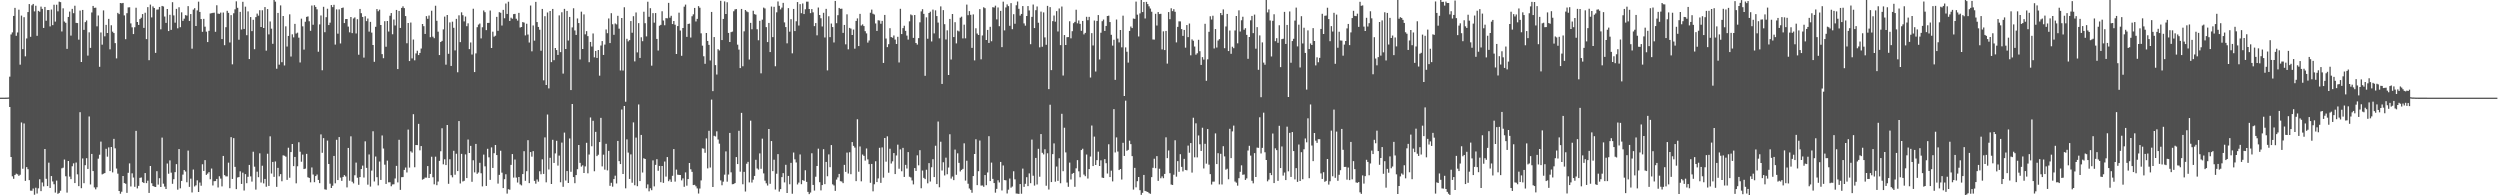 <svg xmlns="http://www.w3.org/2000/svg" width="1920" height="150"><path fill="#4f4f4f" d="M0 75h1v1H0zM1 74.997h1v1H1zM2 74.996h1v1H2zM3 74.994h1v1H3zM4 74.97h1v1H4zM5 74.937h1v1H5zM6 74.865h1v1H6zM7 58.892h1v23.296H7zM8 26.466h1v94.099H8zM9 24.869h1v110.545H9zM10 12.259h1v125.068H10zM11 6.051h1v128.338H11zM12 27.474h1v105.885H12zM13 24.937h1v108.972H13zM14 7.435h1v127.624H14zM15 49.679h1v84.5H15zM16 11.969h1v82.097H16zM17 37.722h1v91.885H17zM18 13.226h1v81.606H18zM19 43.287h1v95.607H19zM20 29.554h1v98.823H20zM21 9.281h1v120.668H21zM22 3.127h1v135.24H22zM23 28.267h1v118.158H23zM24 4.091h1v142.406H24zM25 3.032h1v141.773H25zM26 8.766h1v140.812H26zM27 4.383h1v139.815H27zM28 27.482h1v121.136H28zM29 8.349h1v136.272H29zM30 9.01h1v128.667H30zM31 5.062h1v141.708H31zM32 6.811h1v133.3H32zM33 21.442h1v121.721H33zM34 5.327h1v109.09H34zM35 15.901h1v121.432H35zM36 7.748h1v135.149H36zM37 7.689h1v117.235H37zM38 20.259h1v124.073H38zM39 7.327h1v127.902H39zM40 19.312h1v120.046H40zM41 3.625h1v137.871H41zM42 16.599h1v131.314H42zM43 3.629h1v135.067H43zM44 8.688h1v140.131H44zM45 1.288h1v146.826H45zM46 1.623h1v144.845H46zM47 24.153h1v105.113H47zM48 6.397h1v122.367H48zM49 16.523h1v105.997H49zM50 17.529h1v117.821H50zM51 37.544h1v110.398H51zM52 12.996h1v110.674H52zM53 8.893h1v126.752H53zM54 27.317h1v110.26H54zM55 6.791h1v120.912H55zM56 10.162h1v115.284H56zM57 4.381h1v136.197H57zM58 17.561h1v107.281H58zM59 17.699h1v116.206H59zM60 30.445h1v112.486H60zM61 8.135h1v78.011H61zM62 47.605h1v96.931H62zM63 7.611h1v114.081H63zM64 22.958h1v117.739H64zM65 16.995h1v109.878H65zM66 15.724h1v105.789H66zM67 42.712h1v87.03H67zM68 24.85h1v64.574H68zM69 36.749h1v104.899H69zM70 9.554h1v108.682H70zM71 4.54h1v126.86H71zM72 6.052h1v137.887H72zM73 5.883h1v139.548H73zM74 20.208h1v123.604H74zM75 11.859h1v109.998H75zM76 51.312h1v67.512H76zM77 24.952h1v83.816H77zM78 34.31h1v99.641H78zM79 7.969h1v125.454H79zM80 27.909h1v105.027H80zM81 19.123h1v95.154H81zM82 25.359h1v94.965H82zM83 14.495h1v98.699H83zM84 37.878h1v93.477H84zM85 19.411h1v93.48H85zM86 24.326h1v108.089H86zM87 25.411h1v81.255H87zM88 33.126h1v80.805H88zM89 44.831h1v84.623H89zM90 9.878h1v123.511H90zM91 10.834h1v135.846H91zM92 2.287h1v146.514H92zM93 2.583h1v144.68H93zM94 2.248h1v132.937H94zM95 11.805h1v128.8H95zM96 30.116h1v110.993H96zM97 10.154h1v137.977H97zM98 5.672h1v127.039H98zM99 5.573h1v119.931H99zM100 17.966h1v125.252H100zM101 20.997h1v112.115H101zM102 26.178h1v110.162H102zM103 20.949h1v122.515H103zM104 5.965h1v94.54H104zM105 16.875h1v127.812H105zM106 19.163h1v123.581H106zM107 14.622h1v121.96H107zM108 13.617h1v122.691H108zM109 10.819h1v129.065H109zM110 21.38h1v119.189H110zM111 9.772h1v123.168H111zM112 30.046h1v110.588H112zM113 5.476h1v133.286H113zM114 46.247h1v101.95H114zM115 3.554h1v123.942H115zM116 13.382h1v127.371H116zM117 4.926h1v137.911H117zM118 6.145h1v137.239H118zM119 40.581h1v103.021H119zM120 7.423h1v124.074H120zM121 7.259h1v134.534H121zM122 5.308h1v131.568H122zM123 22.534h1v121.091H123zM124 4.574h1v101.118H124zM125 4.96h1v136.083H125zM126 12.718h1v130.598H126zM127 17.558h1v127.585H127zM128 6.891h1v118.696H128zM129 23.863h1v109.565H129zM130 11.346h1v111.825H130zM131 22.93h1v109.667H131zM132 1.671h1v139.503H132zM133 11.817h1v125.832H133zM134 17.416h1v114.776H134zM135 6.801h1v119.251H135zM136 21.754h1v123.899H136zM137 5.561h1v108.915H137zM138 20.905h1v123.747H138zM139 9.459h1v129.505H139zM140 16.04h1v118.046H140zM141 14.337h1v116.297H141zM142 11.638h1v120.111H142zM143 11.972h1v128.033H143zM144 4.732h1v110.908H144zM145 16.091h1v127.44H145zM146 10.824h1v126.399H146zM147 37.39h1v110.442H147zM148 7.388h1v122.832H148zM149 6.281h1v136.903H149zM150 19.971h1v122.343H150zM151 7.968h1v130.524H151zM152 1.257h1v146.216H152zM153 9.144h1v131.037H153zM154 14.66h1v128.003H154zM155 24.421h1v101.713H155zM156 14.467h1v116.797H156zM157 20.504h1v102.462H157zM158 24.325h1v109.98H158zM159 32.293h1v101.03H159zM160 23.638h1v108.541H160zM161 10.316h1v127.354H161zM162 10.128h1v119.331H162zM163 9.906h1v132.514H163zM164 9.711h1v129.46H164zM165 24.442h1v114.626H165zM166 4.054h1v133.365H166zM167 10.44h1v133.516H167zM168 10.664h1v124.717H168zM169 9.702h1v127.465H169zM170 30.017h1v113.143H170zM171 9.647h1v110.115H171zM172 34.688h1v99.816H172zM173 20.899h1v114.575H173zM174 8.316h1v127.137H174zM175 9.902h1v115.048H175zM176 32.622h1v111.929H176zM177 11.621h1v93.672H177zM178 49.394h1v88.043H178zM179 10.18h1v95.89H179zM180 7.187h1v120.986H180zM181 0.999h1v144.26H181zM182 5.967h1v130.337H182zM183 30.495h1v105.5H183zM184 9.13h1v122.438H184zM185 22.685h1v118.576H185zM186 1.397h1v131.235H186zM187 22.235h1v124.102H187zM188 5.123h1v128.607H188zM189 27.025h1v113.669H189zM190 8.753h1v127.027H190zM191 45.381h1v81.267H191zM192 13.117h1v122.353H192zM193 23.907h1v115.544H193zM194 15.223h1v101.321H194zM195 37.768h1v90.25H195zM196 13.165h1v132.447H196zM197 10.453h1v121.412H197zM198 12.043h1v124.034H198zM199 7.829h1v109.948H199zM200 20.731h1v119.478H200zM201 7.894h1v119.401H201zM202 21.484h1v119.373H202zM203 5.431h1v131.986H203zM204 38.891h1v104.506H204zM205 6.974h1v111.082H205zM206 26.429h1v116.348H206zM207 16.482h1v88.234H207zM208 22.034h1v111.265H208zM209 33.656h1v90.702H209zM210 -1.529h1v137.369H210zM211 1.282h1v122.715H211zM212 52.805h1v90.683H212zM213 9.956h1v118.941H213zM214 49.653h1v85.768H214zM215 4.141h1v129.604H215zM216 47.786h1v91.443H216zM217 12.302h1v106.98H217zM218 50.288h1v69.306H218zM219 20.239h1v100.059H219zM220 35.735h1v102.397H220zM221 27.574h1v85.872H221zM222 11.008h1v125.508H222zM223 43.44h1v73.349H223zM224 26.372h1v84.23H224zM225 28.705h1v98.873H225zM226 18.337h1v102.209H226zM227 25.763h1v115.023H227zM228 25.091h1v102.594H228zM229 28.934h1v80.327H229zM230 47.967h1v68.577H230zM231 14.313h1v109.886H231zM232 20.213h1v98.5H232zM233 38.094h1v91.75H233zM234 16.689h1v112.772H234zM235 12.951h1v105.222H235zM236 12.589h1v123.544H236zM237 16.312h1v120.346H237zM238 23.673h1v116.351H238zM239 4.232h1v124.377H239zM240 18.986h1v115.046H240zM241 4.006h1v135.907H241zM242 5.308h1v129.915H242zM243 7.181h1v126.876H243zM244 39.71h1v98.465H244zM245 18.731h1v121.94H245zM246 11.892h1v91.325H246zM247 53.988h1v63.341H247zM248 5.24h1v100.854H248zM249 24.709h1v120.698H249zM250 13.201h1v132.511H250zM251 6.686h1v101.319H251zM252 19.241h1v106.697H252zM253 17.399h1v123.657H253zM254 3.881h1v140.509H254zM255 5.46h1v137.203H255zM256 3.676h1v116.093H256zM257 34.257h1v106.559H257zM258 7.202h1v100.184H258zM259 25.848h1v112.438H259zM260 7.242h1v98.001H260zM261 33.385h1v103.029H261zM262 6.139h1v132.787H262zM263 5.803h1v130.101H263zM264 17.716h1v116.788H264zM265 14.627h1v120.91H265zM266 14.574h1v129.371H266zM267 20.416h1v93.174H267zM268 24.848h1v113.944H268zM269 13.056h1v91.629H269zM270 25.425h1v114.153H270zM271 14.197h1v126.638H271zM272 13.363h1v121.218H272zM273 25.724h1v99.177H273zM274 14.743h1v121.748H274zM275 42.023h1v99.883H275zM276 6.874h1v129.135H276zM277 10.129h1v119.72H277zM278 12.997h1v114.19H278zM279 44.244h1v92.089H279zM280 12.494h1v96.055H280zM281 16.233h1v112.684H281zM282 14.249h1v127.573H282zM283 24.275h1v94.37H283zM284 16.804h1v126.507H284zM285 25.024h1v105.99H285zM286 34.583h1v66.239H286zM287 47.477h1v91.883H287zM288 20.6h1v99.621H288zM289 6.955h1v129.112H289zM290 8.669h1v133.7H290zM291 7.447h1v116.613H291zM292 19.18h1v119.031H292zM293 41.571h1v62.449H293zM294 44.692h1v69.375H294zM295 16.29h1v110.158H295zM296 35.881h1v105.394H296zM297 16.109h1v107.252H297zM298 24.199h1v115.85H298zM299 12.078h1v127.902H299zM300 10.045h1v133.024H300zM301 26.305h1v115.352H301zM302 15.004h1v126.492H302zM303 19.568h1v117.508H303zM304 7.642h1v119.734H304zM305 53.03h1v87.07H305zM306 8.38h1v98.992H306zM307 21.448h1v124.365H307zM308 6.096h1v130.011H308zM309 4.853h1v131.134H309zM310 6.267h1v124.256H310zM311 12.352h1v116.291H311zM312 33.253h1v99.181H312zM313 17.662h1v81.873H313zM314 46.908h1v81.807H314zM315 17.316h1v98.911H315zM316 44.852h1v72.349H316zM317 30.388h1v57.31H317zM318 46.333h1v82.12H318zM319 41.031h1v70.321H319zM320 38.98h1v72.468H320zM321 42.309h1v52.797H321zM322 40.644h1v74.803H322zM323 37.3h1v74.874H323zM324 18.415h1v119.589H324zM325 20.136h1v117.273H325zM326 26.046h1v110.33H326zM327 12.406h1v124.046H327zM328 14.438h1v113.107H328zM329 11.943h1v124.785H329zM330 28.581h1v105.017H330zM331 8.253h1v112.11H331zM332 28.164h1v107.999H332zM333 29.342h1v112.218H333zM334 4.401h1v115.896H334zM335 15.954h1v126.296H335zM336 24.323h1v115.115H336zM337 42.297h1v81.252H337zM338 32.273h1v83.902H338zM339 31.402h1v67.084H339zM340 22.573h1v103.626H340zM341 12.729h1v109.562H341zM342 49.657h1v77.097H342zM343 11.522h1v84.486H343zM344 41.326h1v99.836H344zM345 17.2h1v105.094H345zM346 50.632h1v83.923H346zM347 16.635h1v119.556H347zM348 21.346h1v94.486H348zM349 38.723h1v95.451H349zM350 14.493h1v103.573H350zM351 55.487h1v75.887H351zM352 11.751h1v81.243H352zM353 32.356h1v108.546H353zM354 9.465h1v108.726H354zM355 11.691h1v127.696H355zM356 16.455h1v122.402H356zM357 12.674h1v105.896H357zM358 20.098h1v116.636H358zM359 17.914h1v89.271H359zM360 37.75h1v79.742H360zM361 32.62h1v79.383H361zM362 41.886h1v97.74H362zM363 6.729h1v116.337H363zM364 55.326h1v77.085H364zM365 41.026h1v69.518H365zM366 20.877h1v112.608H366zM367 18.912h1v113.538H367zM368 18.069h1v106.968H368zM369 29.513h1v103.576H369zM370 20.948h1v122.194H370zM371 8.041h1v110.704H371zM372 9.369h1v118.35H372zM373 23.161h1v119.629H373zM374 17.592h1v96.689H374zM375 17.573h1v103.273H375zM376 8.07h1v130.047H376zM377 36.841h1v76.359H377zM378 24.332h1v104.654H378zM379 28.184h1v89.453H379zM380 27.424h1v83.93H380zM381 12.931h1v106.177H381zM382 23.639h1v117.359H382zM383 9.391h1v124.906H383zM384 9.767h1v105.993H384zM385 19.599h1v113.016H385zM386 7.591h1v136.859H386zM387 14.012h1v123.615H387zM388 2.726h1v131.101H388zM389 10.711h1v137.953H389zM390 1.309h1v143.976H390zM391 16.091h1v129.609H391zM392 13.557h1v113.074H392zM393 14.41h1v103.921H393zM394 10.855h1v125.561H394zM395 10.674h1v111.87H395zM396 14.367h1v122.051H396zM397 15.806h1v124.38H397zM398 9.862h1v126.089H398zM399 21.119h1v120.484H399zM400 20.746h1v121.621H400zM401 16.931h1v116.755H401zM402 17.377h1v98.721H402zM403 27.187h1v111.685H403zM404 18.249h1v113.233H404zM405 26.532h1v81.129H405zM406 32.671h1v107.983H406zM407 4.266h1v112.508H407zM408 39.43h1v80.877H408zM409 19.566h1v96.482H409zM410 31.227h1v107.683H410zM411 1.428h1v139.613H411zM412 16.937h1v120.883H412zM413 20.706h1v118.792H413zM414 22.815h1v108.704H414zM415 38.948h1v94.876H415zM416 6.878h1v115.472H416zM417 61.689h1v71.886H417zM418 12.466h1v93.043H418zM419 65.294h1v74.721H419zM420 9.57h1v78.394H420zM421 67.915h1v62.24H421zM422 8.428h1v112.762H422zM423 47.728h1v93.599H423zM424 6.84h1v100.537H424zM425 46.216h1v78.917H425zM426 36.84h1v80.979H426zM427 38.465h1v69.689H427zM428 42.185h1v84.975H428zM429 11.846h1v107.632H429zM430 40.05h1v99.931H430zM431 9.422h1v100.118H431zM432 56.526h1v86.93H432zM433 6.799h1v95.033H433zM434 37.617h1v101.019H434zM435 8.411h1v122.947H435zM436 31.143h1v109.418H436zM437 12.984h1v93.357H437zM438 69.162h1v62.758H438zM439 21.056h1v58.824H439zM440 6.352h1v129.615H440zM441 23.405h1v117.293H441zM442 26.854h1v107.605H442zM443 14.178h1v115.751H443zM444 17.717h1v93.655H444zM445 45.665h1v79.392H445zM446 8.958h1v118.973H446zM447 37.623h1v89.347H447zM448 11.079h1v121.774H448zM449 26.348h1v101.434H449zM450 23.912h1v85.741H450zM451 27.752h1v105.379H451zM452 47.752h1v70.942H452zM453 32.187h1v58.051H453zM454 35.737h1v76.597H454zM455 25.693h1v67.097H455zM456 44.031h1v87.497H456zM457 39.118h1v62.166H457zM458 44.498h1v75.39H458zM459 38.416h1v80.419H459zM460 58.137h1v50.969H460zM461 34.989h1v55.546H461zM462 31.551h1v96.245H462zM463 42.194h1v76.574H463zM464 34.241h1v96.046H464zM465 22.644h1v87.773H465zM466 25.495h1v105.369H466zM467 14.185h1v101.694H467zM468 33.055h1v109.665H468zM469 10.115h1v130.29H469zM470 18.631h1v124.707H470zM471 26.717h1v110.798H471zM472 18.005h1v116.91H472zM473 18.739h1v122.184H473zM474 12.117h1v96.122H474zM475 22.017h1v101.73H475zM476 54.094h1v71.908H476zM477 13.804h1v70.312H477zM478 54.171h1v79.456H478zM479 5.569h1v75.857H479zM480 78.15h1v66.476H480zM481 29.801h1v77.246H481zM482 31.818h1v85.4H482zM483 30.815h1v106.62H483zM484 16.165h1v102.423H484zM485 25.119h1v115.246H485zM486 12.425h1v81.602H486zM487 47.131h1v95.137H487zM488 9.576h1v96.091H488zM489 40.248h1v102.744H489zM490 17.772h1v62.47H490zM491 44.507h1v94.566H491zM492 28.6h1v75.01H492zM493 31.659h1v100.848H493zM494 9.01h1v112.514H494zM495 17.838h1v104.253H495zM496 27.968h1v116.605H496zM497 1.314h1v140.298H497zM498 12.901h1v134.031H498zM499 6.306h1v138.281H499zM500 50.426h1v95.67H500zM501 10.076h1v113.095H501zM502 17.428h1v125.702H502zM503 10.035h1v116.574H503zM504 29.907h1v92.367H504zM505 38.783h1v92.409H505zM506 19.776h1v107.655H506zM507 19.074h1v120.844H507zM508 8.643h1v118.868H508zM509 15.753h1v124.672H509zM510 19.387h1v104.661H510zM511 13.936h1v121.687H511zM512 14.077h1v106.529H512zM513 2.198h1v136.953H513zM514 13.553h1v124.269H514zM515 12.133h1v127.561H515zM516 18.482h1v116.517H516zM517 16.13h1v98.361H517zM518 18.972h1v120.516H518zM519 41.47h1v88.792H519zM520 20.039h1v114.085H520zM521 9.751h1v124.6H521zM522 23.435h1v110.981H522zM523 42.84h1v95.688H523zM524 21.526h1v115.51H524zM525 5.101h1v138.378H525zM526 3.515h1v128.867H526zM527 28.319h1v114.273H527zM528 18.38h1v119.139H528zM529 18.124h1v107.065H529zM530 28.813h1v101.197H530zM531 12.496h1v119.503H531zM532 10.983h1v131.167H532zM533 6.107h1v135.816H533zM534 16.483h1v126.597H534zM535 14.479h1v130.201H535zM536 4.707h1v143.948H536zM537 5.931h1v138.848H537zM538 25.596h1v112.953H538zM539 35.092h1v78.838H539zM540 43.213h1v70.961H540zM541 48.975h1v68.401H541zM542 25.362h1v80.949H542zM543 31.424h1v97.89H543zM544 34.445h1v66.028H544zM545 46.445h1v82.223H545zM546 9.177h1v67.306H546zM547 70.006h1v73.615H547zM548 28.466h1v75.837H548zM549 49.999h1v54.817H549zM550 57.216h1v43.64H550zM551 37.772h1v69.409H551zM552 38.734h1v71.618H552zM553 0.63h1v137.893H553zM554 30.767h1v111.54H554zM555 14.551h1v124.945H555zM556 1.077h1v133.064H556zM557 10.767h1v105.508H557zM558 1.74h1v137.782H558zM559 25.315h1v108.742H559zM560 32.255h1v69.859H560zM561 24.656h1v107.696H561zM562 24.285h1v117.227H562zM563 8.638h1v132.737H563zM564 7.224h1v133.365H564zM565 6.949h1v113.704H565zM566 34.281h1v91.73H566zM567 38.079h1v62.389H567zM568 52.276h1v79.547H568zM569 6.872h1v79.813H569zM570 50.909h1v90.628H570zM571 24.059h1v107.959H571zM572 7.697h1v139.376H572zM573 8.752h1v117.011H573zM574 9.368h1v114.958H574zM575 45.696h1v94.376H575zM576 17.581h1v75.095H576zM577 22.454h1v117.707H577zM578 8.223h1v129.772H578zM579 10.845h1v124.27H579zM580 11.271h1v111.442H580zM581 22.473h1v106.922H581zM582 30.932h1v99.319H582zM583 15.966h1v101.866H583zM584 56.338h1v73.285H584zM585 15.085h1v91.413H585zM586 5.84h1v127.353H586zM587 6.506h1v132.261H587zM588 20.821h1v119.969H588zM589 32.308h1v110.204H589zM590 17.614h1v81.477H590zM591 39.995h1v101.18H591zM592 5.028h1v103.315H592zM593 28.534h1v102.916H593zM594 5.208h1v117.487H594zM595 50.895h1v94.659H595zM596 9.451h1v123.995H596zM597 1.148h1v117.203H597zM598 4.476h1v142.653H598zM599 7.194h1v138.051H599zM600 5.814h1v130.247H600zM601 2.215h1v130.766H601zM602 17.217h1v122.89H602zM603 20.784h1v105.761H603zM604 33.287h1v114.943H604zM605 6.237h1v128.858H605zM606 24.305h1v117.195H606zM607 14.737h1v110.34H607zM608 40.953h1v107.818H608zM609 6.849h1v110.311H609zM610 23.875h1v98.481H610zM611 16.34h1v108.421H611zM612 1.585h1v140.063H612zM613 19.617h1v120.646H613zM614 3.16h1v115.466H614zM615 10.138h1v131.32H615zM616 2.66h1v135.645H616zM617 10.811h1v128.113H617zM618 7.13h1v123.64H618zM619 1.289h1v138.375H619zM620 1.257h1v146.116H620zM621 6.924h1v142.191H621zM622 10.081h1v137.775H622zM623 6.975h1v110.721H623zM624 9.458h1v132.547H624zM625 20.077h1v126.33H625zM626 17.692h1v118.06H626zM627 27.113h1v100.373H627zM628 5.788h1v108.414H628zM629 11.536h1v128.415H629zM630 14.003h1v132.24H630zM631 20.311h1v121.823H631zM632 9.823h1v104.747H632zM633 28.773h1v112.623H633zM634 6.799h1v117.542H634zM635 54.05h1v81.331H635zM636 12.467h1v106.105H636zM637 28.529h1v99.895H637zM638 18.072h1v93.355H638zM639 20.782h1v120.779H639zM640 32.637h1v109.817H640zM641 0.703h1v145.875H641zM642 17.832h1v120.122H642zM643 11.655h1v124.575H643zM644 6.078h1v127.498H644zM645 6.795h1v132.368H645zM646 6.671h1v132.726H646zM647 25.262h1v115.379H647zM648 19.135h1v107.465H648zM649 34.055h1v97.953H649zM650 10.999h1v106.185H650zM651 37.866h1v95.43H651zM652 21.414h1v95.518H652zM653 21.957h1v111.83H653zM654 26.881h1v82.217H654zM655 22.699h1v89.313H655zM656 37.359h1v75.98H656zM657 16.088h1v123.016H657zM658 14.132h1v77.48H658zM659 35.392h1v96.481H659zM660 10.66h1v101.822H660zM661 19.587h1v119.658H661zM662 18.744h1v99.914H662zM663 20.004h1v99.713H663zM664 23.941h1v99.415H664zM665 25.671h1v88.361H665zM666 32.736h1v89.685H666zM667 31.062h1v94.975H667zM668 9.805h1v130.58H668zM669 7.374h1v118.522H669zM670 10.532h1v136.394H670zM671 11.177h1v130.338H671zM672 18.03h1v105.804H672zM673 23.751h1v116.057H673zM674 15.545h1v121.466H674zM675 15.777h1v97.711H675zM676 18.215h1v122.236H676zM677 16.042h1v97.178H677zM678 48.355h1v88.109H678zM679 11.449h1v94.546H679zM680 29.62h1v94.528H680zM681 36.223h1v68.499H681zM682 33.958h1v98.691H682zM683 21.643h1v92.572H683zM684 28.445h1v97.164H684zM685 28.994h1v94.912H685zM686 27.236h1v90.32H686zM687 30.397h1v103.3H687zM688 33.785h1v85.618H688zM689 28.275h1v82.838H689zM690 47.977h1v81.624H690zM691 6.76h1v107.994H691zM692 26.164h1v105.376H692zM693 21.602h1v91.956H693zM694 19.752h1v116.116H694zM695 23.701h1v102.914H695zM696 27.347h1v102.069H696zM697 30.404h1v86.408H697zM698 16.365h1v119.389H698zM699 11.097h1v125.211H699zM700 11.771h1v126.841H700zM701 29.079h1v112.521H701zM702 11.524h1v117.544H702zM703 33.005h1v98.263H703zM704 34.25h1v85.025H704zM705 29.279h1v97.705H705zM706 17.168h1v98.206H706zM707 8.753h1v135.819H707zM708 7.07h1v123.921H708zM709 10.654h1v125.954H709zM710 58.217h1v79.368H710zM711 13.331h1v117.021H711zM712 29.763h1v111.027H712zM713 9.982h1v115.296H713zM714 8.956h1v130.481H714zM715 31.866h1v96.587H715zM716 7.363h1v114.894H716zM717 25.672h1v110.31H717zM718 7.912h1v103.988H718zM719 12.351h1v129H719zM720 17.35h1v75.991H720zM721 29.426h1v114.386H721zM722 4.892h1v103.954H722zM723 64.446h1v66.529H723zM724 7.764h1v116.837H724zM725 18.568h1v116.202H725zM726 30.287h1v90.794H726zM727 23.293h1v110.562H727zM728 57.597h1v71.054H728zM729 14.563h1v88.566H729zM730 45.743h1v91.403H730zM731 10.772h1v124.807H731zM732 28.447h1v109.878H732zM733 17.045h1v97.842H733zM734 33.306h1v100.956H734zM735 23.481h1v94.303H735zM736 24.099h1v100.988H736zM737 13.563h1v118.129H737zM738 12.82h1v117.698H738zM739 29.487h1v100.187H739zM740 18.94h1v91.118H740zM741 29.419h1v109.306H741zM742 3.556h1v119.882H742zM743 11.68h1v129.411H743zM744 8.572h1v136.185H744zM745 11.358h1v134.447H745zM746 36.775h1v111.222H746zM747 11.034h1v124.205H747zM748 46.387h1v71.908H748zM749 21.714h1v85.252H749zM750 25.743h1v116.445H750zM751 26.891h1v104.602H751zM752 7.026h1v100.917H752zM753 45.576h1v96.978H753zM754 27.249h1v115.185H754zM755 5.597h1v137.883H755zM756 6.297h1v128.158H756zM757 30.729h1v111.491H757zM758 22.98h1v109.48H758zM759 32.993h1v71.595H759zM760 20.587h1v118.483H760zM761 31.712h1v93.174H761zM762 5.523h1v131.843H762zM763 5.785h1v134.805H763zM764 4.368h1v143.598H764zM765 14.89h1v130.179H765zM766 5.744h1v132.709H766zM767 20.118h1v120.004H767zM768 8.322h1v116.05H768zM769 36.222h1v110.032H769zM770 1.26h1v125.839H770zM771 23.323h1v114.986H771zM772 5.758h1v132.726H772zM773 3.402h1v145.184H773zM774 4.697h1v140.967H774zM775 19.799h1v117.335H775zM776 2.399h1v141.719H776zM777 22.406h1v120.862H777zM778 10.919h1v120.618H778zM779 18.205h1v119.523H779zM780 4.052h1v144.582H780zM781 1.164h1v147.57H781zM782 6.749h1v142.202H782zM783 11.971h1v129.379H783zM784 10.676h1v138.13H784zM785 4.664h1v124.83H785zM786 17.957h1v125.548H786zM787 19.73h1v121.428H787zM788 12.295h1v123.811H788zM789 4.664h1v138.289H789zM790 8.056h1v125.14H790zM791 33.967h1v106.716H791zM792 12.943h1v94.268H792zM793 3.469h1v131.513H793zM794 21.569h1v120.976H794zM795 7.849h1v113.43H795zM796 4.941h1v136.713H796zM797 17.471h1v96.81H797zM798 36.348h1v99.374H798zM799 8.891h1v94.059H799zM800 35.888h1v81.466H800zM801 9.511h1v109.049H801zM802 28.703h1v85.952H802zM803 34.399h1v108.267H803zM804 4.528h1v113.163H804zM805 68.462h1v77.079H805zM806 5.458h1v74.978H806zM807 53.838h1v86.003H807zM808 16.231h1v102.153H808zM809 11.92h1v98.192H809zM810 16.639h1v122.894H810zM811 8.568h1v119.327H811zM812 24.149h1v114.764H812zM813 6.495h1v115.032H813zM814 34.642h1v106.097H814zM815 4.994h1v82.396H815zM816 58.015h1v73.442H816zM817 26.927h1v71.161H817zM818 34.568h1v82.477H818zM819 28.547h1v111.656H819zM820 28.462h1v114.998H820zM821 16.324h1v108.54H821zM822 29.453h1v108.352H822zM823 23.958h1v109.518H823zM824 17.798h1v115.016H824zM825 16.79h1v126.665H825zM826 7.462h1v121.817H826zM827 17.941h1v105.02H827zM828 15.735h1v115.859H828zM829 18.347h1v117.809H829zM830 23.658h1v91.585H830zM831 16.081h1v98.125H831zM832 26.443h1v107.648H832zM833 25.257h1v110.052H833zM834 12.912h1v105.786H834zM835 15.518h1v121.611H835zM836 12.947h1v116.885H836zM837 59.539h1v60.687H837zM838 25.463h1v70.923H838zM839 34.942h1v92.606H839zM840 15.791h1v89.115H840zM841 54.939h1v71.791H841zM842 16.071h1v106.935H842zM843 11.563h1v104.896H843zM844 45.674h1v81.81H844zM845 25.16h1v97.995H845zM846 16.297h1v120.106H846zM847 15.019h1v121.674H847zM848 23.764h1v98.475H848zM849 19.929h1v105.395H849zM850 12.273h1v120.993H850zM851 12.014h1v98.779H851zM852 16.922h1v119.071H852zM853 26.737h1v104.335H853zM854 35.043h1v104.259H854zM855 30.562h1v53.235H855zM856 61.325h1v55.762H856zM857 15.028h1v90.477H857zM858 29.632h1v86.75H858zM859 32.568h1v98.066H859zM860 23.065h1v106.739H860zM861 36.345h1v101.533H861zM862 12.015h1v97.676H862zM863 73.725h1v46.053H863zM864 36.423h1v40.899H864zM865 39.707h1v76.088H865zM866 48.088h1v66.991H866zM867 23.766h1v84.274H867zM868 20.355h1v90.346H868zM869 21.564h1v98.34H869zM870 14.256h1v131.372H870zM871 14.49h1v114.429H871zM872 1.244h1v142.652H872zM873 11.266h1v127.905H873zM874 27.993h1v107.937H874zM875 10.305h1v135.752H875zM876 0.005h1v149.656H876zM877 9.251h1v138.82H877zM878 1.559h1v132.803H878zM879 14.167h1v132.485H879zM880 1.424h1v145.636H880zM881 3.103h1v144.334H881zM882 4.867h1v143.506H882zM883 6.544h1v142.288H883zM884 8.993h1v127.03H884zM885 30.289h1v98.559H885zM886 30.406h1v91.483H886zM887 10.602h1v118.572H887zM888 19.618h1v100.301H888zM889 9.27h1v129.645H889zM890 10.785h1v118.791H890zM891 10.623h1v126.282H891zM892 37.918h1v97.542H892zM893 24.088h1v112.795H893zM894 38.455h1v95.148H894zM895 23.762h1v81.708H895zM896 48.835h1v72.631H896zM897 9.254h1v106.303H897zM898 14.742h1v118.272H898zM899 6.35h1v135.354H899zM900 8.567h1v133.51H900zM901 7.057h1v127.161H901zM902 9.085h1v98.617H902zM903 32.587h1v103.107H903zM904 20.65h1v103.08H904zM905 16.378h1v115.564H905zM906 16.44h1v101.974H906zM907 22.31h1v105.82H907zM908 27.565h1v104.05H908zM909 22.991h1v99.031H909zM910 36.63h1v93.868H910zM911 19.244h1v111.587H911zM912 28.516h1v83.29H912zM913 18.093h1v99.209H913zM914 42.483h1v67.413H914zM915 30.263h1v102.303H915zM916 31.282h1v59.126H916zM917 35.747h1v85.109H917zM918 41.984h1v52.723H918zM919 40.916h1v79.961H919zM920 30.569h1v73.485H920zM921 39.298h1v71.518H921zM922 49.864h1v66.07H922zM923 43.89h1v54.225H923zM924 45.773h1v83.618H924zM925 18.274h1v92.16H925zM926 62.043h1v63.649H926zM927 45.568h1v53.533H927zM928 24.418h1v102.072H928zM929 12.517h1v121.205H929zM930 15.017h1v126.695H930zM931 12.085h1v127.431H931zM932 37.215h1v102.246H932zM933 22.347h1v80.09H933zM934 36.488h1v89.515H934zM935 31.118h1v86.549H935zM936 30.075h1v111.548H936zM937 9.991h1v108.117H937zM938 11.626h1v130.047H938zM939 7.204h1v105.078H939zM940 37.028h1v83.097H940zM941 20.318h1v109.965H941zM942 10.678h1v118.887H942zM943 39.232h1v98.47H943zM944 23.429h1v75.477H944zM945 41.337h1v80.127H945zM946 35.909h1v64.985H946zM947 37.003h1v59.458H947zM948 23.395h1v116.001H948zM949 12.31h1v127.976H949zM950 33.282h1v109.298H950zM951 7.96h1v128.873H951zM952 24.232h1v107.709H952zM953 15.548h1v111.42H953zM954 12.854h1v121.382H954zM955 22.825h1v111.154H955zM956 21.66h1v116.548H956zM957 26.787h1v110.212H957zM958 45.175h1v70.411H958zM959 28.424h1v83.546H959zM960 15.611h1v103.899H960zM961 12.234h1v126.643H961zM962 25.446h1v115.36H962zM963 11.208h1v106.406H963zM964 37.369h1v98.561H964zM965 20.828h1v92.514H965zM966 53.59h1v59.948H966zM967 27.172h1v62.914H967zM968 74.65h1v43.224H968zM969 32.54h1v81.033H969zM970 48.073h1v38.48H970zM971 49.735h1v67.199H971zM972 -3.494h1v126.399H972zM973 9.526h1v129.725H973zM974 7.224h1v130.716H974zM975 15.727h1v117.076H975zM976 43.38h1v91.144H976zM977 15.969h1v86.566H977zM978 10.943h1v129.66H978zM979 31.618h1v82.279H979zM980 29.361h1v85.926H980zM981 32.858h1v106.058H981zM982 19.405h1v77.232H982zM983 51.574h1v77.511H983zM984 30.035h1v82.45H984zM985 29.747h1v105.106H985zM986 9.136h1v123.362H986zM987 33.753h1v104.526H987zM988 19.173h1v78.088H988zM989 74.492h1v57.114H989zM990 8.827h1v93.196H990zM991 48.164h1v87.697H991zM992 31.525h1v69.913H992zM993 29.807h1v86.187H993zM994 15.814h1v121.956H994zM995 5.82h1v123.325H995zM996 35.612h1v104.072H996zM997 18.925h1v92.101H997zM998 51.808h1v87.188H998zM999 12.448h1v104.45H999zM1000 33.401h1v104.298H1000zM1001 21.301h1v93.331H1001zM1002 40.65h1v65.68H1002zM1003 68.796h1v40.533H1003zM1004 23.349h1v67.519H1004zM1005 37.707h1v99.155H1005zM1006 33.359h1v46.846H1006zM1007 34.567h1v77.224H1007zM1008 21.584h1v102.142H1008zM1009 31.502h1v70.651H1009zM1010 50.215h1v57.813H1010zM1011 44.012h1v65.701H1011zM1012 47.818h1v59.071H1012zM1013 44.455h1v62.466H1013zM1014 22.218h1v110.943H1014zM1015 10.611h1v126.815H1015zM1016 26.118h1v106.145H1016zM1017 12.149h1v127.479H1017zM1018 11.954h1v126.947H1018zM1019 5.936h1v116.189H1019zM1020 14.633h1v127.136H1020zM1021 31.647h1v107.574H1021zM1022 20.067h1v80.255H1022zM1023 24.192h1v111.197H1023zM1024 9.825h1v74.34H1024zM1025 48.974h1v87.595H1025zM1026 11.236h1v89.839H1026zM1027 36.652h1v102.182H1027zM1028 24.381h1v109.848H1028zM1029 31.089h1v99.625H1029zM1030 31.186h1v67.857H1030zM1031 42.774h1v72.261H1031zM1032 34.265h1v93.93H1032zM1033 31.501h1v96.639H1033zM1034 21.81h1v116.18H1034zM1035 18.379h1v110.274H1035zM1036 34.683h1v103.68H1036zM1037 24.859h1v84.168H1037zM1038 13.877h1v123.864H1038zM1039 8.291h1v115.443H1039zM1040 12.199h1v117.718H1040zM1041 12.414h1v127.711H1041zM1042 10.517h1v129.913H1042zM1043 20.618h1v119.196H1043zM1044 1.401h1v146.3H1044zM1045 4.468h1v144.403H1045zM1046 4.156h1v130.564H1046zM1047 20.412h1v120.586H1047zM1048 23.786h1v111.473H1048zM1049 13.672h1v109.062H1049zM1050 20.385h1v103.979H1050zM1051 17.824h1v116.785H1051zM1052 8.627h1v116.925H1052zM1053 14.095h1v101.589H1053zM1054 57.037h1v61.271H1054zM1055 28.562h1v78.796H1055zM1056 44.941h1v65.086H1056zM1057 50.193h1v50.169H1057zM1058 43.862h1v72.17H1058zM1059 16.891h1v109.653H1059zM1060 42.712h1v78.613H1060zM1061 15.642h1v97.301H1061zM1062 40.179h1v93.283H1062zM1063 9.429h1v114.372H1063zM1064 46.441h1v97.669H1064zM1065 9.912h1v119.788H1065zM1066 34.219h1v98.422H1066zM1067 13.737h1v106.396H1067zM1068 29.167h1v100.065H1068zM1069 27.294h1v100.611H1069zM1070 42.354h1v66.617H1070zM1071 28.781h1v90.613H1071zM1072 35.616h1v98.273H1072zM1073 -0.413h1v149.389H1073zM1074 14.371h1v128.478H1074zM1075 13.213h1v122.247H1075zM1076 13.773h1v119.442H1076zM1077 15.244h1v118.886H1077zM1078 17.628h1v109.297H1078zM1079 24.769h1v112.205H1079zM1080 25.897h1v88.016H1080zM1081 38.333h1v72.153H1081zM1082 31.058h1v101.219H1082zM1083 23.019h1v80.369H1083zM1084 34.715h1v102.919H1084zM1085 24.919h1v89.212H1085zM1086 48.288h1v68.535H1086zM1087 35.673h1v63.144H1087zM1088 16.309h1v101.741H1088zM1089 51.123h1v68.65H1089zM1090 41.266h1v71.781H1090zM1091 40.551h1v78.111H1091zM1092 26.585h1v69.949H1092zM1093 62.951h1v41.593H1093zM1094 27.516h1v54.953H1094zM1095 53.593h1v67.214H1095zM1096 22.711h1v83.937H1096zM1097 49.236h1v61.758H1097zM1098 37.44h1v71.175H1098zM1099 47.708h1v64.361H1099zM1100 26.375h1v75.689H1100zM1101 26.788h1v78.959H1101zM1102 1.107h1v147.591H1102zM1103 9.947h1v130.137H1103zM1104 19.72h1v120.813H1104zM1105 12.158h1v121.077H1105zM1106 -0.65h1v138.727H1106zM1107 1.47h1v143.23H1107zM1108 1.379h1v143.476H1108zM1109 4.278h1v130.715H1109zM1110 1.249h1v143.89H1110zM1111 2.322h1v145.045H1111zM1112 2.309h1v146.46H1112zM1113 11.044h1v138.644H1113zM1114 8.59h1v121.772H1114zM1115 14.251h1v123.922H1115zM1116 11.461h1v124.514H1116zM1117 0.39h1v145.511H1117zM1118 13.936h1v105.773H1118zM1119 26.957h1v102.571H1119zM1120 19.638h1v111.722H1120zM1121 17.927h1v107.665H1121zM1122 25.494h1v86.859H1122zM1123 31.625h1v88.405H1123zM1124 15.563h1v103.451H1124zM1125 20.214h1v121.149H1125zM1126 21.454h1v95.105H1126zM1127 11.337h1v129.053H1127zM1128 15.89h1v115.96H1128zM1129 32.494h1v77.019H1129zM1130 36.651h1v85.022H1130zM1131 18.138h1v116.329H1131zM1132 11.924h1v116.244H1132zM1133 43.605h1v72.735H1133zM1134 8.222h1v120.143H1134zM1135 39.718h1v92.514H1135zM1136 7.027h1v114.039H1136zM1137 36.476h1v107.915H1137zM1138 10.451h1v93.433H1138zM1139 21.712h1v104.042H1139zM1140 18.957h1v102.523H1140zM1141 44.058h1v78.684H1141zM1142 27.436h1v86.148H1142zM1143 38.313h1v62.427H1143zM1144 25.324h1v104.106H1144zM1145 16.663h1v108.888H1145zM1146 15.294h1v119.452H1146zM1147 41.16h1v51.514H1147zM1148 51.812h1v58.768H1148zM1149 33.72h1v63.893H1149zM1150 57.938h1v74.437H1150zM1151 43.17h1v54.255H1151zM1152 49.571h1v84.907H1152zM1153 39.383h1v46.559H1153zM1154 44.015h1v54.835H1154zM1155 52.149h1v51.753H1155zM1156 35.737h1v72.671H1156zM1157 53.291h1v61.882H1157zM1158 47.328h1v52.504H1158zM1159 18.422h1v85.935H1159zM1160 9.033h1v135.348H1160zM1161 22.727h1v123.9H1161zM1162 10.83h1v99.955H1162zM1163 12.648h1v127.444H1163zM1164 11.105h1v129.222H1164zM1165 17.143h1v124.351H1165zM1166 6.514h1v125.308H1166zM1167 15.236h1v124.552H1167zM1168 24.772h1v109.929H1168zM1169 9.473h1v130.606H1169zM1170 11.584h1v118.904H1170zM1171 34.783h1v110.025H1171zM1172 23.838h1v86.278H1172zM1173 29.277h1v96.981H1173zM1174 10.198h1v115.348H1174zM1175 4.899h1v114.986H1175zM1176 1.448h1v125.489H1176zM1177 11.578h1v130.726H1177zM1178 1.521h1v141.385H1178zM1179 19.572h1v128.173H1179zM1180 4.73h1v114.187H1180zM1181 33.956h1v92.375H1181zM1182 12.949h1v101.499H1182zM1183 54.811h1v72.016H1183zM1184 17.9h1v82.242H1184zM1185 17.46h1v117.483H1185zM1186 20.866h1v105.234H1186zM1187 20.765h1v118.294H1187zM1188 9.536h1v128.957H1188zM1189 17.717h1v126.576H1189zM1190 18.209h1v115.959H1190zM1191 8.623h1v121.553H1191zM1192 13.599h1v122.678H1192zM1193 33.5h1v94.235H1193zM1194 28.027h1v93.458H1194zM1195 28.728h1v86.875H1195zM1196 35.102h1v86.626H1196zM1197 28.241h1v77.303H1197zM1198 50.749h1v60.708H1198zM1199 41.179h1v83.247H1199zM1200 27.227h1v61.784H1200zM1201 46.721h1v81.25H1201zM1202 8.905h1v108.043H1202zM1203 5.793h1v142.764H1203zM1204 9.801h1v125.632H1204zM1205 5.523h1v136.622H1205zM1206 22.286h1v117.809H1206zM1207 16.544h1v93.083H1207zM1208 20.881h1v115.863H1208zM1209 13.848h1v124.965H1209zM1210 28.994h1v106.562H1210zM1211 6.807h1v100.063H1211zM1212 60.944h1v75.807H1212zM1213 6.898h1v75.957H1213zM1214 44.596h1v98.511H1214zM1215 47.297h1v72.055H1215zM1216 36.785h1v88.293H1216zM1217 7.937h1v114.336H1217zM1218 31.778h1v110.226H1218zM1219 21.595h1v101.4H1219zM1220 6.718h1v109.129H1220zM1221 12.834h1v128.264H1221zM1222 8.441h1v93.234H1222zM1223 35.307h1v88.1H1223zM1224 11.321h1v93.271H1224zM1225 10.292h1v131.281H1225zM1226 7.414h1v134.67H1226zM1227 7.142h1v126.249H1227zM1228 8.23h1v131.282H1228zM1229 24.13h1v113.485H1229zM1230 50.193h1v83.163H1230zM1231 9.329h1v100.029H1231zM1232 43.697h1v95.408H1232zM1233 30.717h1v90.427H1233zM1234 22.831h1v116.301H1234zM1235 21.215h1v99.507H1235zM1236 28.169h1v80.218H1236zM1237 39.826h1v66.311H1237zM1238 47.622h1v60.792H1238zM1239 43.236h1v69.735H1239zM1240 48.536h1v71.826H1240zM1241 41.686h1v79.233H1241zM1242 37.804h1v56.32H1242zM1243 48.825h1v62.911H1243zM1244 30.366h1v64.018H1244zM1245 62.536h1v46.229H1245zM1246 11.746h1v102.947H1246zM1247 6.88h1v129.544H1247zM1248 17.375h1v130.939H1248zM1249 5.127h1v114.069H1249zM1250 16.42h1v121.36H1250zM1251 7.527h1v103.757H1251zM1252 33.962h1v110.065H1252zM1253 38.738h1v83.011H1253zM1254 24.14h1v91.913H1254zM1255 22.859h1v111.825H1255zM1256 11.469h1v94.104H1256zM1257 27.467h1v117.201H1257zM1258 35.867h1v95.071H1258zM1259 36.012h1v81.092H1259zM1260 33.822h1v61.779H1260zM1261 49.635h1v68.935H1261zM1262 27.959h1v76.466H1262zM1263 21.256h1v109.69H1263zM1264 40.129h1v91.245H1264zM1265 23.652h1v65.322H1265zM1266 35.454h1v108.059H1266zM1267 6.284h1v85.756H1267zM1268 43.853h1v91.677H1268zM1269 5.785h1v110.318H1269zM1270 31.752h1v107.594H1270zM1271 20.039h1v106.847H1271zM1272 14.301h1v110.811H1272zM1273 9.129h1v135.819H1273zM1274 16.768h1v118.162H1274zM1275 8.929h1v134.488H1275zM1276 2.324h1v143.173H1276zM1277 3.284h1v140.225H1277zM1278 3.395h1v125.028H1278zM1279 29.233h1v113.906H1279zM1280 14.813h1v94.3H1280zM1281 9.526h1v132.104H1281zM1282 30.657h1v86.06H1282zM1283 42.545h1v93.275H1283zM1284 9.767h1v110.223H1284zM1285 31.885h1v90.458H1285zM1286 35.016h1v75.631H1286zM1287 20.583h1v106.651H1287zM1288 25.982h1v82.089H1288zM1289 15.531h1v133.441H1289zM1290 9.218h1v131.122H1290zM1291 18.652h1v118.847H1291zM1292 16.284h1v122.256H1292zM1293 12.992h1v128.219H1293zM1294 13.157h1v124.055H1294zM1295 14.378h1v129.603H1295zM1296 5.325h1v136.049H1296zM1297 19.496h1v125.088H1297zM1298 16.845h1v105.434H1298zM1299 11.666h1v122.297H1299zM1300 19.118h1v118.193H1300zM1301 39.578h1v81.09H1301zM1302 24.671h1v101.298H1302zM1303 35.887h1v92.698H1303zM1304 23.588h1v101.399H1304zM1305 13.411h1v125.823H1305zM1306 18.986h1v109.201H1306zM1307 12.43h1v122.954H1307zM1308 26.922h1v113.078H1308zM1309 13.227h1v115.239H1309zM1310 8.37h1v110.762H1310zM1311 36.194h1v107.818H1311zM1312 8.313h1v110.609H1312zM1313 29.053h1v114.177H1313zM1314 6.917h1v102.615H1314zM1315 65.777h1v73.56H1315zM1316 6.305h1v92.022H1316zM1317 28.812h1v115.423H1317zM1318 20.295h1v104.836H1318zM1319 46.588h1v89.979H1319zM1320 26.442h1v90.626H1320zM1321 30.497h1v89.105H1321zM1322 15.265h1v122.969H1322zM1323 6.781h1v112.556H1323zM1324 20.947h1v121.526H1324zM1325 7.268h1v113.811H1325zM1326 25.441h1v117.067H1326zM1327 6.055h1v112.441H1327zM1328 39.968h1v96.859H1328zM1329 25.224h1v92.751H1329zM1330 37.268h1v86.312H1330zM1331 25.358h1v90.32H1331zM1332 0.869h1v148.032H1332zM1333 7.796h1v137.41H1333zM1334 18.921h1v124.066H1334zM1335 4.629h1v131.278H1335zM1336 2.19h1v137.02H1336zM1337 0.078h1v146.347H1337zM1338 5.513h1v143.648H1338zM1339 9.22h1v128.848H1339zM1340 1.176h1v142.305H1340zM1341 2.411h1v146.214H1341zM1342 0.808h1v144.282H1342zM1343 13.797h1v136.329H1343zM1344 9.355h1v126.05H1344zM1345 20.124h1v117.33H1345zM1346 15.203h1v118.16H1346zM1347 38.836h1v99.603H1347zM1348 10.872h1v103.908H1348zM1349 25.605h1v105.289H1349zM1350 16.257h1v105.596H1350zM1351 37.932h1v80.565H1351zM1352 15.043h1v110.122H1352zM1353 14.905h1v121.913H1353zM1354 21.755h1v112.691H1354zM1355 11.07h1v130.495H1355zM1356 15.117h1v119.882H1356zM1357 5.816h1v131.342H1357zM1358 34.159h1v96.228H1358zM1359 30.045h1v84.656H1359zM1360 15.149h1v106.086H1360zM1361 31.115h1v104.686H1361zM1362 26.603h1v93.906H1362zM1363 28.522h1v98.305H1363zM1364 15.742h1v118.537H1364zM1365 13.791h1v125.667H1365zM1366 21.448h1v117.369H1366zM1367 19.401h1v120.018H1367zM1368 13.16h1v125.196H1368zM1369 24.905h1v117.477H1369zM1370 13.31h1v102.172H1370zM1371 20.831h1v119.847H1371zM1372 13.685h1v114.988H1372zM1373 43.593h1v97.331H1373zM1374 25.035h1v92.06H1374zM1375 20.932h1v107.041H1375zM1376 25.21h1v96.777H1376zM1377 24.208h1v94.613H1377zM1378 33.988h1v88.92H1378zM1379 18.155h1v85.411H1379zM1380 42.559h1v86.834H1380zM1381 23.332h1v84.742H1381zM1382 38.44h1v76.239H1382zM1383 40.748h1v82.142H1383zM1384 24.23h1v95.956H1384zM1385 19.016h1v108.262H1385zM1386 31.799h1v93.886H1386zM1387 22.245h1v103.767H1387zM1388 20.671h1v99.704H1388zM1389 13.702h1v129.337H1389zM1390 17.176h1v124.503H1390zM1391 10.182h1v105.373H1391zM1392 46.114h1v100.26H1392zM1393 11.488h1v110.007H1393zM1394 7.256h1v98.909H1394zM1395 28.495h1v107.838H1395zM1396 42.87h1v97.533H1396zM1397 9.614h1v114.969H1397zM1398 34.367h1v109.059H1398zM1399 4.775h1v63.218H1399zM1400 70.38h1v70.829H1400zM1401 30.002h1v87.947H1401zM1402 25.94h1v95.556H1402zM1403 20.48h1v100.968H1403zM1404 20.932h1v107.532H1404zM1405 21.928h1v118.784H1405zM1406 7.474h1v132.794H1406zM1407 23.288h1v117.083H1407zM1408 8.339h1v95.455H1408zM1409 17.986h1v127.689H1409zM1410 8.75h1v105.871H1410zM1411 14.413h1v123.397H1411zM1412 21.871h1v120.1H1412zM1413 6.106h1v132.754H1413zM1414 16.941h1v129.58H1414zM1415 5.916h1v117.011H1415zM1416 52.364h1v88.969H1416zM1417 15.698h1v94.127H1417zM1418 35.681h1v103.795H1418zM1419 23.709h1v83.204H1419zM1420 21.671h1v114.727H1420zM1421 4.266h1v120.777H1421zM1422 43.985h1v104.356H1422zM1423 7.46h1v96.336H1423zM1424 22.315h1v120.221H1424zM1425 20.051h1v119.596H1425zM1426 37.084h1v86.923H1426zM1427 35.661h1v87.159H1427zM1428 31.899h1v87.374H1428zM1429 38.755h1v81.136H1429zM1430 25.572h1v87.911H1430zM1431 35.836h1v87.083H1431zM1432 42.503h1v96.941H1432zM1433 -2.413h1v135.301H1433zM1434 25.108h1v112.385H1434zM1435 21.946h1v115.465H1435zM1436 7.803h1v125.123H1436zM1437 24.997h1v109.616H1437zM1438 12.481h1v101.984H1438zM1439 40.684h1v94.895H1439zM1440 8.007h1v123.175H1440zM1441 54.655h1v91.194H1441zM1442 4.803h1v89.513H1442zM1443 38.302h1v97.165H1443zM1444 22.778h1v98.641H1444zM1445 9.105h1v129.697H1445zM1446 4.939h1v141.051H1446zM1447 13.468h1v103.285H1447zM1448 23.053h1v119.74H1448zM1449 5.558h1v135.212H1449zM1450 40.53h1v96.242H1450zM1451 24.437h1v75.855H1451zM1452 34.638h1v109.062H1452zM1453 9.18h1v135.584H1453zM1454 2.894h1v142.986H1454zM1455 10.049h1v127.834H1455zM1456 22.565h1v94.872H1456zM1457 45.568h1v99.395H1457zM1458 6.529h1v85.65H1458zM1459 51.434h1v84.712H1459zM1460 20.164h1v88.11H1460zM1461 18.694h1v117.948H1461zM1462 4.788h1v137.827H1462zM1463 34.851h1v94.42H1463zM1464 17.288h1v101.996H1464zM1465 13.514h1v99.804H1465zM1466 32.174h1v110.863H1466zM1467 26.665h1v87.687H1467zM1468 12.267h1v112.167H1468zM1469 25.745h1v119.37H1469zM1470 20.901h1v94.231H1470zM1471 28.107h1v93.644H1471zM1472 22.573h1v114.016H1472zM1473 34.383h1v91.382H1473zM1474 28.106h1v85.693H1474zM1475 25.258h1v94.27H1475zM1476 19.847h1v113.134H1476zM1477 1.17h1v142.191H1477zM1478 8.942h1v133.886H1478zM1479 24.671h1v98.408H1479zM1480 19.4h1v88.972H1480zM1481 25.714h1v105.546H1481zM1482 17.287h1v125.591H1482zM1483 27.453h1v102.511H1483zM1484 4.721h1v114.489H1484zM1485 49.478h1v97.046H1485zM1486 4.511h1v96.666H1486zM1487 39.221h1v101.006H1487zM1488 32.484h1v80.734H1488zM1489 17.155h1v127.521H1489zM1490 5.181h1v134.967H1490zM1491 5.7h1v129.571H1491zM1492 4.538h1v141.659H1492zM1493 2.687h1v137.486H1493zM1494 10.395h1v136.934H1494zM1495 4.844h1v130.884H1495zM1496 12.908h1v132.223H1496zM1497 11.078h1v97.749H1497zM1498 8.99h1v123.462H1498zM1499 7.589h1v132.381H1499zM1500 26.471h1v111.804H1500zM1501 16.105h1v102.866H1501zM1502 7.776h1v130.896H1502zM1503 9.561h1v123.774H1503zM1504 11.238h1v117.557H1504zM1505 10.502h1v112.62H1505zM1506 39.924h1v100.301H1506zM1507 11.623h1v123.575H1507zM1508 12.484h1v100.496H1508zM1509 -0.712h1v151.814H1509zM1510 0.857h1v148.496H1510zM1511 12.401h1v136.033H1511zM1512 7.071h1v110.382H1512zM1513 6.045h1v142.741H1513zM1514 0.718h1v144.47H1514zM1515 5.672h1v143.034H1515zM1516 7.874h1v136.897H1516zM1517 13.487h1v126.331H1517zM1518 16.705h1v114.747H1518zM1519 21.736h1v104.941H1519zM1520 34.762h1v96.106H1520zM1521 12.337h1v92.642H1521zM1522 22.67h1v116.09H1522zM1523 21.087h1v98.186H1523zM1524 26.827h1v99.132H1524zM1525 27.533h1v91.4H1525zM1526 29.992h1v97.218H1526zM1527 32h1v77.604H1527zM1528 28.431h1v73.241H1528zM1529 42.943h1v76.642H1529zM1530 25.557h1v99.886H1530zM1531 33.406h1v67.946H1531zM1532 41.767h1v61.209H1532zM1533 35.078h1v96.558H1533zM1534 14.632h1v111.66H1534zM1535 17.405h1v113.118H1535zM1536 19.473h1v87.224H1536zM1537 35.591h1v105.789H1537zM1538 15.264h1v122.19H1538zM1539 13.383h1v108.064H1539zM1540 35.074h1v82.046H1540zM1541 38.868h1v94.091H1541zM1542 28.945h1v70.483H1542zM1543 45.508h1v93.129H1543zM1544 8.725h1v111.556H1544zM1545 44.153h1v76.53H1545zM1546 18.731h1v97.776H1546zM1547 36.762h1v80.871H1547zM1548 23.488h1v116.401H1548zM1549 8.71h1v114.726H1549zM1550 41.864h1v90.737H1550zM1551 11.526h1v123.419H1551zM1552 18.362h1v109.796H1552zM1553 17.728h1v102.439H1553zM1554 14.71h1v124.083H1554zM1555 16.688h1v114.687H1555zM1556 8.039h1v127.572H1556zM1557 22.418h1v103.209H1557zM1558 9.815h1v108.57H1558zM1559 51.986h1v71.177H1559zM1560 27.513h1v64.23H1560zM1561 46.242h1v92.795H1561zM1562 2.437h1v146.179H1562zM1563 19h1v127.948H1563zM1564 4.135h1v120.846H1564zM1565 8.074h1v133.826H1565zM1566 16.534h1v105.669H1566zM1567 14.89h1v118.952H1567zM1568 14.248h1v121.755H1568zM1569 18.617h1v103.894H1569zM1570 11.996h1v121.709H1570zM1571 20.615h1v107.179H1571zM1572 18.008h1v127.102H1572zM1573 24.432h1v102.672H1573zM1574 14.115h1v109.876H1574zM1575 35.537h1v83.266H1575zM1576 12.275h1v126.473H1576zM1577 30.43h1v102.004H1577zM1578 15.845h1v96.132H1578zM1579 17.978h1v122.056H1579zM1580 25.492h1v114.458H1580zM1581 5.947h1v134.636H1581zM1582 8.361h1v121.097H1582zM1583 17.813h1v118.819H1583zM1584 26.446h1v110.007H1584zM1585 12.092h1v104.675H1585zM1586 17.918h1v99.328H1586zM1587 10.062h1v104.994H1587zM1588 47.25h1v79.715H1588zM1589 12.219h1v97.67H1589zM1590 8.884h1v121.294H1590zM1591 0.867h1v144.559H1591zM1592 8.997h1v135.364H1592zM1593 14.241h1v117.46H1593zM1594 12.374h1v112.03H1594zM1595 44.942h1v77.835H1595zM1596 20.685h1v98.893H1596zM1597 14.503h1v119.889H1597zM1598 25.295h1v100.973H1598zM1599 20.012h1v102.63H1599zM1600 23.775h1v99.539H1600zM1601 29.007h1v88.88H1601zM1602 19.288h1v99.132H1602zM1603 23.409h1v99.536H1603zM1604 24.525h1v105.023H1604zM1605 30.887h1v84.434H1605zM1606 30.388h1v97.275H1606zM1607 29.764h1v74.844H1607zM1608 14.193h1v115.438H1608zM1609 35.047h1v86.955H1609zM1610 46.678h1v70.176H1610zM1611 20.528h1v101.921H1611zM1612 16.479h1v107.109H1612zM1613 39.141h1v96.539H1613zM1614 15.109h1v120.832H1614zM1615 33.341h1v100.493H1615zM1616 22.412h1v102.367H1616zM1617 45.256h1v76.34H1617zM1618 32.984h1v69.389H1618zM1619 35.732h1v93.36H1619zM1620 -0.575h1v144.742H1620zM1621 17.884h1v113.611H1621zM1622 17.672h1v118.701H1622zM1623 21.643h1v117.949H1623zM1624 14.026h1v110.37H1624zM1625 12.235h1v73.883H1625zM1626 48.538h1v78.814H1626zM1627 68.984h1v56.274H1627zM1628 20.461h1v95.416H1628zM1629 13.164h1v91.082H1629zM1630 57.373h1v84.452H1630zM1631 26.345h1v86.058H1631zM1632 22.896h1v75.353H1632zM1633 24.204h1v100.887H1633zM1634 36.814h1v94.203H1634zM1635 36.261h1v87.548H1635zM1636 29.043h1v76.944H1636zM1637 17.413h1v110.141H1637zM1638 24.186h1v107.977H1638zM1639 16.967h1v85.431H1639zM1640 27.518h1v105.543H1640zM1641 45.136h1v77.537H1641zM1642 33.785h1v84.077H1642zM1643 21.761h1v89.643H1643zM1644 33.714h1v94.263H1644zM1645 14.068h1v98.56H1645zM1646 20.294h1v114.414H1646zM1647 22.813h1v95.398H1647zM1648 38.008h1v85.006H1648zM1649 27.064h1v90.853H1649zM1650 29.981h1v98.022H1650zM1651 35.342h1v97.071H1651zM1652 15.448h1v97.953H1652zM1653 24.46h1v103.029H1653zM1654 27.48h1v73.126H1654zM1655 52.042h1v69.32H1655zM1656 24.48h1v74.827H1656zM1657 22.134h1v93.893H1657zM1658 25.396h1v100.459H1658zM1659 18.82h1v93.874H1659zM1660 54.101h1v72.188H1660zM1661 25.948h1v71.42H1661zM1662 45.4h1v81.036H1662zM1663 17.323h1v109.516H1663zM1664 15.261h1v106.681H1664zM1665 28.791h1v93.376H1665zM1666 23.187h1v106.46H1666zM1667 33.703h1v98.518H1667zM1668 23.272h1v90.255H1668zM1669 29.596h1v100.849H1669zM1670 25.59h1v86.345H1670zM1671 41.95h1v70.615H1671zM1672 26.449h1v100.586H1672zM1673 27.794h1v99.392H1673zM1674 31.385h1v97.063H1674zM1675 42.315h1v79.141H1675zM1676 21.226h1v82.421H1676zM1677 31.957h1v104.301H1677zM1678 33.825h1v90.485H1678zM1679 19.459h1v80.595H1679zM1680 37.23h1v96.268H1680zM1681 18.764h1v71.888H1681zM1682 46.725h1v63.641H1682zM1683 30.622h1v82.441H1683zM1684 45.404h1v81.271H1684zM1685 41.816h1v70.762H1685zM1686 24.38h1v86.828H1686zM1687 43.286h1v92.324H1687zM1688 25.253h1v82.309H1688zM1689 38.704h1v79.713H1689zM1690 36.291h1v86.181H1690zM1691 19.626h1v103.566H1691zM1692 18.89h1v100.584H1692zM1693 31.004h1v98.91H1693zM1694 27.712h1v101.378H1694zM1695 21.174h1v102.644H1695zM1696 28.556h1v88.317H1696zM1697 37.674h1v82.352H1697zM1698 24.144h1v92.677H1698zM1699 20.202h1v95.867H1699zM1700 25.729h1v100.41H1700zM1701 18.471h1v115.841H1701zM1702 10.581h1v119.091H1702zM1703 22.881h1v102.996H1703zM1704 26.174h1v104.094H1704zM1705 17.821h1v111.744H1705zM1706 32.76h1v92.683H1706zM1707 27.712h1v89.718H1707zM1708 25.006h1v86.135H1708zM1709 32.943h1v89.988H1709zM1710 34.787h1v87.328H1710zM1711 49.161h1v62.618H1711zM1712 23.17h1v82.906H1712zM1713 38.597h1v80.684H1713zM1714 33.74h1v81.758H1714zM1715 40.863h1v87.711H1715zM1716 20.593h1v104.167H1716zM1717 24.071h1v94.949H1717zM1718 34.866h1v81.216H1718zM1719 49.342h1v64.906H1719zM1720 29.523h1v81.752H1720zM1721 23.144h1v101.206H1721zM1722 38.534h1v84.17H1722zM1723 29.193h1v86.656H1723zM1724 46.024h1v69.982H1724zM1725 26.334h1v87.329H1725zM1726 36.113h1v88.956H1726zM1727 40.039h1v54.338H1727zM1728 34.057h1v79.998H1728zM1729 48.346h1v70.288H1729zM1730 50.929h1v45.969H1730zM1731 36.562h1v59.788H1731zM1732 43.673h1v60.736H1732zM1733 48.404h1v57.796H1733zM1734 37.109h1v73.776H1734zM1735 48.659h1v67.986H1735zM1736 43.145h1v71.69H1736zM1737 38.038h1v64.404H1737zM1738 44.611h1v45.018H1738zM1739 55.859h1v42.246H1739zM1740 51.306h1v52.601H1740zM1741 39.572h1v71.702H1741zM1742 55.233h1v58.243H1742zM1743 30.865h1v58.087H1743zM1744 46.052h1v65.343H1744zM1745 60.316h1v47.139H1745zM1746 46.065h1v51.814H1746zM1747 39.851h1v71.67H1747zM1748 37.429h1v65.583H1748zM1749 53.274h1v48.469H1749zM1750 38.644h1v46.55H1750zM1751 48.826h1v43.791H1751zM1752 47.266h1v67.88H1752zM1753 47.266h1v60.614H1753zM1754 52.068h1v45.117H1754zM1755 48.145h1v55.414H1755zM1756 53.725h1v49.979H1756zM1757 39.062h1v50.172H1757zM1758 50.038h1v53.667H1758zM1759 49.002h1v50.123H1759zM1760 53.658h1v33.932H1760zM1761 45.364h1v38.504H1761zM1762 63.914h1v37.438H1762zM1763 61.284h1v28.433H1763zM1764 50.101h1v37.029H1764zM1765 51.184h1v53.198H1765zM1766 46.882h1v44.041H1766zM1767 52.937h1v39.076H1767zM1768 63.521h1v38.303H1768zM1769 52.78h1v52.209H1769zM1770 54.186h1v40.61H1770zM1771 56.763h1v43.716H1771zM1772 61.891h1v37.753H1772zM1773 43.736h1v46.16H1773zM1774 45.454h1v47.542H1774zM1775 60.893h1v47.196H1775zM1776 46.74h1v49.467H1776zM1777 55.614h1v36.807H1777zM1778 61.28h1v39.753H1778zM1779 55.909h1v41.902H1779zM1780 53.95h1v47.649H1780zM1781 66.466h1v29.364H1781zM1782 51.532h1v34.121H1782zM1783 55.605h1v29.628H1783zM1784 66.114h1v25.206H1784zM1785 62.097h1v26.766H1785zM1786 56.283h1v30.906H1786zM1787 55.125h1v35.24H1787zM1788 69.913h1v25.877H1788zM1789 51.244h1v35.222H1789zM1790 58.122h1v27.622H1790zM1791 68.433h1v25.21H1791zM1792 59.036h1v29.37H1792zM1793 62.066h1v22.146H1793zM1794 67.68h1v23.865H1794zM1795 64.837h1v16.944H1795zM1796 64.578h1v25.742H1796zM1797 61.504h1v30.221H1797zM1798 65.941h1v18.356H1798zM1799 58.61h1v30.953H1799zM1800 54.952h1v26.081H1800zM1801 72.481h1v20.078H1801zM1802 54.457h1v37.981H1802zM1803 53.4h1v28.279H1803zM1804 64.517h1v30.567H1804zM1805 66.545h1v22.968H1805zM1806 65.01h1v21.236H1806zM1807 67.109h1v18.067H1807zM1808 68.491h1v18.546H1808zM1809 60.751h1v19.616H1809zM1810 65.632h1v12.241H1810zM1811 73.291h1v16.528H1811zM1812 66.823h1v17.307H1812zM1813 60.967h1v19.102H1813zM1814 65.416h1v20.309H1814zM1815 66.536h1v19.667H1815zM1816 63h1v19.756H1816zM1817 68.849h1v15.005H1817zM1818 63.985h1v27.259H1818zM1819 60.108h1v18.557H1819zM1820 63.062h1v27.832H1820zM1821 67.87h1v21.533H1821zM1822 63.657h1v14.437H1822zM1823 64.31h1v21.064H1823zM1824 69.527h1v17.065H1824zM1825 64.285h1v15.919H1825zM1826 64.801h1v19.649H1826zM1827 68.843h1v17.441H1827zM1828 65.897h1v17.042H1828zM1829 66.017h1v14.219H1829zM1830 67.632h1v15.08H1830zM1831 67.482h1v19.483H1831zM1832 67.304h1v10.411H1832zM1833 69.64h1v11.199H1833zM1834 70.884h1v12.687H1834zM1835 66.099h1v12.9H1835zM1836 65.631h1v16.264H1836zM1837 69.752h1v11.429H1837zM1838 66.344h1v11.184H1838zM1839 68.835h1v14.474H1839zM1840 72.195h1v11.747H1840zM1841 68.679h1v11.966H1841zM1842 69.814h1v9.132H1842zM1843 66.389h1v13.299H1843zM1844 67.286h1v14.505H1844zM1845 68.574h1v10.914H1845zM1846 69.765h1v11.228H1846zM1847 70.198h1v8.753H1847zM1848 69.56h1v11.753H1848zM1849 69.9h1v9.26H1849zM1850 68.851h1v12.681H1850zM1851 74.664h1v1H1851zM1852 74.877h1v1H1852zM1853 74.874h1v1H1853zM1854 74.899h1v1H1854zM1855 74.96h1v1H1855zM1856 74.946h1v1H1856zM1857 74.968h1v1H1857zM1858 74.958h1v1H1858zM1859 74.964h1v1H1859zM1860 74.962h1v1H1860zM1861 74.972h1v1H1861zM1862 74.978h1v1H1862zM1863 74.981h1v1H1863zM1864 74.991h1v1H1864zM1865 74.987h1v1H1865zM1866 74.994h1v1H1866zM1867 74.987h1v1H1867zM1868 74.989h1v1H1868zM1869 74.989h1v1H1869zM1870 74.989h1v1H1870zM1871 74.997h1v1H1871zM1872 74.994h1v1H1872zM1873 74.998h1v1H1873zM1874 74.995h1v1H1874zM1875 74.996h1v1H1875zM1876 74.995h1v1H1876zM1877 74.995h1v1H1877zM1878 74.997h1v1H1878zM1879 74.995h1v1H1879zM1880 74.998h1v1H1880zM1881 74.997h1v1H1881zM1882 74.997h1v1H1882zM1883 74.997h1v1H1883zM1884 74.997h1v1H1884zM1885 74.998h1v1H1885zM1886 74.997h1v1H1886zM1887 74.999h1v1H1887zM1888 74.997h1v1H1888zM1889 74.998h1v1H1889zM1890 74.997h1v1H1890zM1891 74.997h1v1H1891zM1892 74.999h1v1H1892zM1893 75h1v1H1893zM1894 75h1v1H1894zM1895 75h1v1H1895zM1896 75h1v1H1896zM1897 75h1v1H1897zM1898 75h1v1H1898zM1899 75h1v1H1899zM1900 75h1v1H1900zM1901 75h1v1H1901zM1902 75h1v1H1902zM1903 75h1v1H1903zM1904 75h1v1H1904zM1905 75h1v1H1905zM1906 75h1v1H1906zM1907 75h1v1H1907zM1908 75h1v1H1908zM1909 75h1v1H1909zM1910 75h1v1H1910zM1911 75h1v1H1911zM1912 75h1v1H1912zM1913 75h1v1H1913zM1914 75h1v1H1914zM1915 75h1v1H1915zM1916 75h1v1H1916zM1917 75h1v1H1917zM1918 150h1v1H1918zM1919 150h1v1H1919z"/></svg>